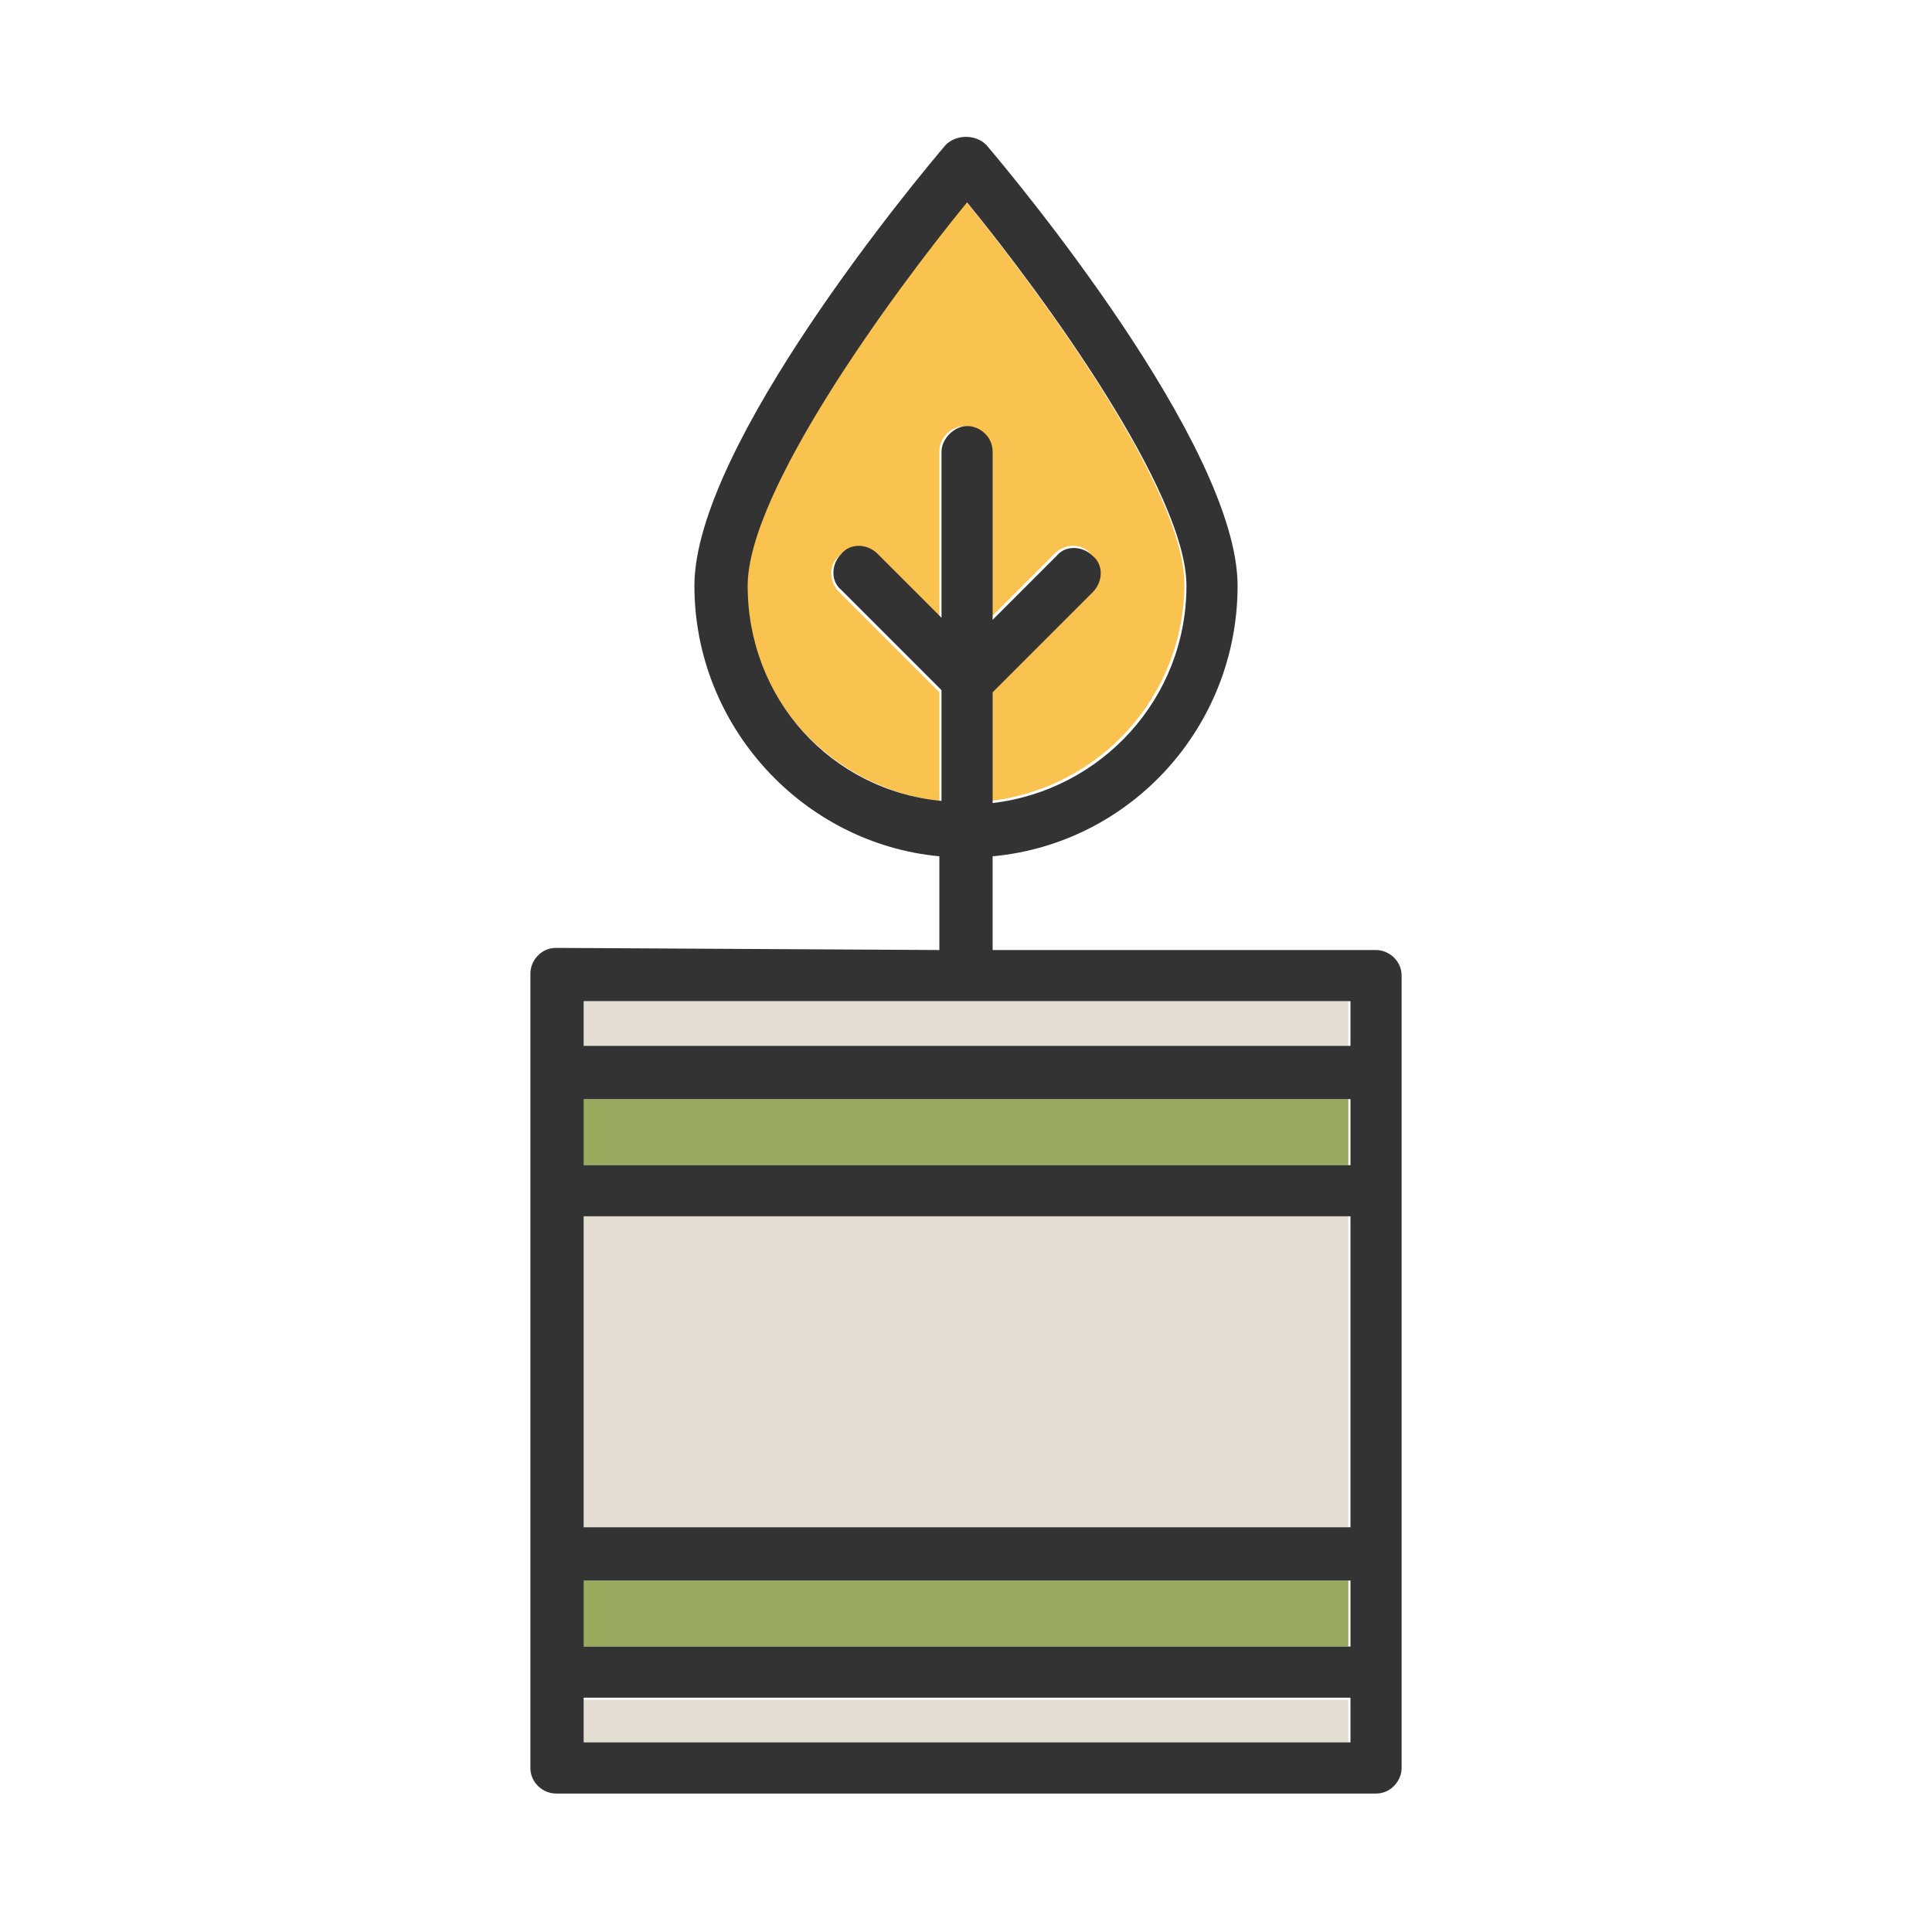 <?xml version="1.0" encoding="utf-8"?>
<!-- Generator: Adobe Illustrator 23.0.1, SVG Export Plug-In . SVG Version: 6.00 Build 0)  -->
<svg version="1.1" id="_1" xmlns="http://www.w3.org/2000/svg" xmlns:xlink="http://www.w3.org/1999/xlink" x="0px" y="0px"
	 viewBox="0 0 90.7 90.7" style="enable-background:new 0 0 90.7 90.7;" xml:space="preserve">
<style type="text/css">
	.st0{fill:#E4DED2;}
	.st1{fill:#FAC24F;}
	.st2{fill:#97AA5E;}
	.st3{fill:#333333;}
</style>
<g>
	<rect x="27.3" y="47" class="st0" width="36" height="2.1"/>
	<path class="st1" d="M44.1,32.5l-4.7-4.7c-0.5-0.5-0.5-1.3,0-1.7c0.5-0.5,1.3-0.5,1.7,0l3,3v-7.9c0-0.7,0.6-1.2,1.2-1.2
		s1.2,0.6,1.2,1.2V29l3-3c0.5-0.5,1.3-0.5,1.7,0c0.5,0.5,0.5,1.3,0,1.7l-4.7,4.7v5.2c5.1-0.6,9.1-4.9,9.1-10.2
		c0-4.4-6.7-13.6-10.3-18C41.7,13.8,35,23,35,27.4c0,5.3,4,9.6,9.1,10.2V32.5z"/>
	<rect x="27.3" y="51.6" class="st2" width="36" height="3.1"/>
	<rect x="27.3" y="57.1" class="st0" width="36" height="14.6"/>
	<rect x="27.3" y="74.2" class="st2" width="36" height="3.1"/>
	<rect x="27.3" y="79.8" class="st0" width="36" height="2.1"/>
	<path class="st3" d="M26.1,44.5c-0.7,0-1.2,0.6-1.2,1.2V83c0,0.7,0.6,1.2,1.2,1.2h38.5c0.7,0,1.2-0.6,1.2-1.2V45.8
		c0-0.7-0.6-1.2-1.2-1.2h-18v-4.4c6.5-0.6,11.5-6.1,11.5-12.7S47.5,8.2,46.3,6.8c-0.5-0.5-1.4-0.5-1.9,0
		c-1.2,1.4-11.8,14.1-11.8,20.7s5.1,12.1,11.5,12.7v4.4L26.1,44.5L26.1,44.5z M63.4,81.8h-36v-2.1h36V81.8z M63.4,77.3h-36v-3.1h36
		V77.3z M63.4,71.7h-36V57.1h36V71.7z M63.4,54.7h-36v-3.1h36V54.7z M35.1,27.5c0-4.4,6.7-13.6,10.3-18c3.6,4.4,10.3,13.6,10.3,18
		c0,5.3-4,9.6-9.1,10.2v-5.2l4.7-4.7c0.5-0.5,0.5-1.3,0-1.7c-0.5-0.5-1.3-0.5-1.7,0l-3,3v-7.9c0-0.7-0.6-1.2-1.2-1.2
		s-1.2,0.6-1.2,1.2V29l-3-3c-0.5-0.5-1.3-0.5-1.7,0c-0.5,0.5-0.5,1.3,0,1.7l4.7,4.7v5.2C39,37.1,35.1,32.8,35.1,27.5z M63.4,47v2.1
		h-36V47H63.4z"/>
</g>
</svg>
